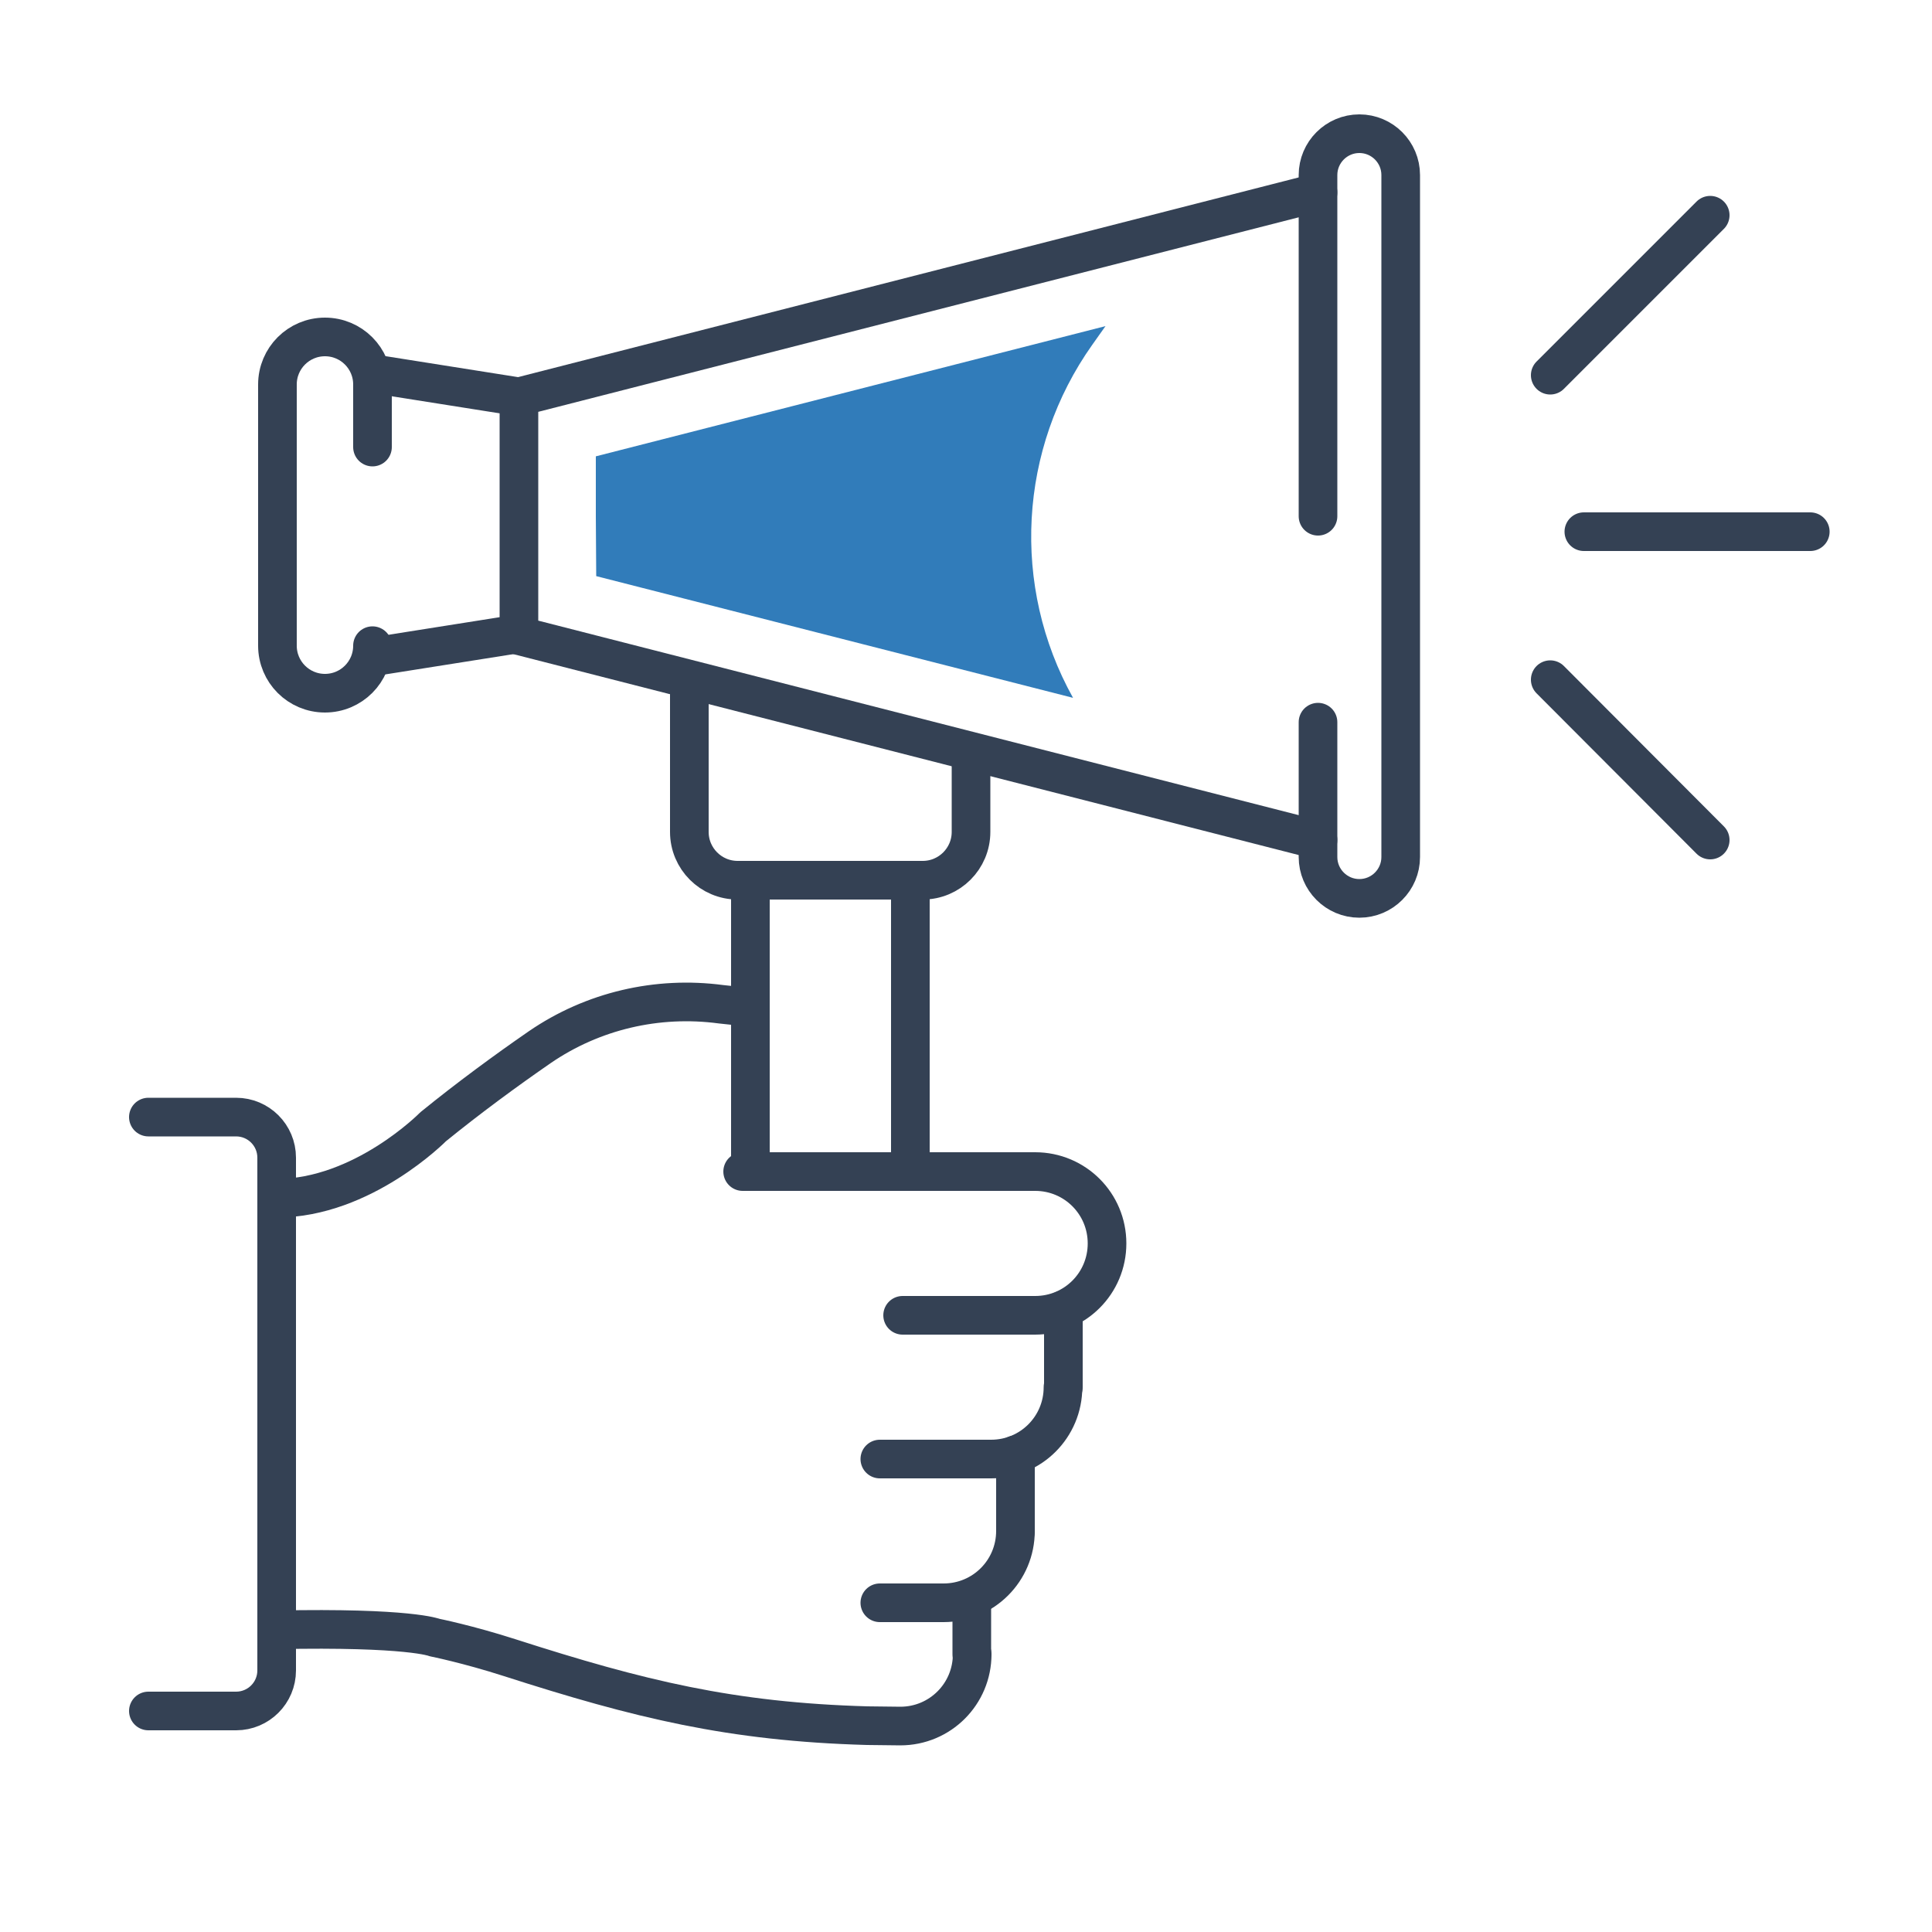 <?xml version="1.0" encoding="utf-8"?>
<!-- Generator: Adobe Illustrator 26.0.1, SVG Export Plug-In . SVG Version: 6.00 Build 0)  -->
<svg version="1.1" id="레이어_1" xmlns="http://www.w3.org/2000/svg" xmlns:xlink="http://www.w3.org/1999/xlink" x="0px"
	 y="0px" viewBox="0 0 500 500" style="enable-background:new 0 0 500 500;" xml:space="preserve">
<style type="text/css">
	.st0{fill:none;stroke:#344154;stroke-width:10;stroke-linecap:round;stroke-linejoin:round;stroke-miterlimit:10;}
	.st1{fill:#317CBA;}
</style>
<g>
	<polyline class="st0" points="341.1,49.8 134.3,102.7 134.3,133.6 134.3,164.5 341.1,217.4 	"/>
	<path class="st0" d="M341.1,133.6V45.3c0-5.9,4.8-10.7,10.7-10.7l0,0c5.9,0,10.7,4.8,10.7,10.7v176.5c0,5.9-4.8,10.7-10.7,10.7l0,0
		c-5.9,0-10.7-4.8-10.7-10.7v-34.9"/>
	<line class="st0" x1="134.3" y1="102.7" x2="96.4" y2="96.7"/>
	<line class="st0" x1="96.4" y1="170" x2="134.3" y2="164"/>
	<path class="st0" d="M96.4,167.1c0,6.8-5.5,12.3-12.3,12.3l0,0c-6.8,0-12.3-5.5-12.3-12.3V99.5c0-6.8,5.5-12.3,12.3-12.3l0,0
		c6.8,0,12.3,5.5,12.3,12.3v16.2"/>
	<path class="st0" d="M178.4,176.4v38.9c0,6.9,5.6,12.5,12.5,12.5h47.9c6.9,0,12.5-5.6,12.5-12.5V196"/>
	<line class="st0" x1="409.9" y1="137.6" x2="468.5" y2="137.6"/>
	<line class="st0" x1="401.2" y1="97.1" x2="442.6" y2="55.7"/>
	<line class="st0" x1="401.2" y1="175.9" x2="442.6" y2="217.4"/>
	<path class="st0" d="M233.6,340.4h34.3c10.3,0,18.6-8.3,18.6-18.6l0,0c0-10.3-8.3-18.6-18.6-18.6h-75.7"/>
	<path class="st0" d="M227.7,377.6h28.8c10.3,0,18.6-8.3,18.6-18.6l0,0"/>
	<path class="st0" d="M227.7,414.8h16.5c10.3,0,18.6-8.3,18.6-18.6l0,0"/>
	<path class="st0" d="M71.7,421.8c34.3-0.7,40.8,2,40.8,2s8.5,1.7,19.4,5.2c33.6,10.8,57.3,16.6,92.5,17.6l8.6,0.1
		c10.3,0,18.6-8.3,18.6-18.6l0,0"/>
	<path class="st0" d="M192.2,260.5c-1.8-0.2-3.7-0.4-5.6-0.6c-16.5-2.2-33.2,1.7-46.9,11.1c-8.7,6-18.5,13.2-27.6,20.6
		c0,0-18.2,18.5-40.5,18.5"/>
	<line class="st0" x1="251.5" y1="428.1" x2="251.5" y2="414.8"/>
	<line class="st0" x1="262.8" y1="396.2" x2="262.8" y2="376.5"/>
	<path class="st0" d="M38.4,289.1h22.7c5.8,0,10.5,4.7,10.5,10.5v132.7c0,5.8-4.7,10.5-10.5,10.5H38.4"/>
	<line class="st0" x1="275.2" y1="359" x2="275.2" y2="339"/>
	<line class="st0" x1="235.6" y1="303.2" x2="235.6" y2="227.8"/>
	<line class="st0" x1="194.2" y1="227.8" x2="194.2" y2="303.2"/>
	<path class="st1" d="M154.2,133.6v-15.5l131.9-33.7l-3.4,4.8c-19.1,26.9-21.1,62.5-5,91.4l0,0l-123.4-31.5L154.2,133.6L154.2,133.6
		z"/>
</g>
</svg>
